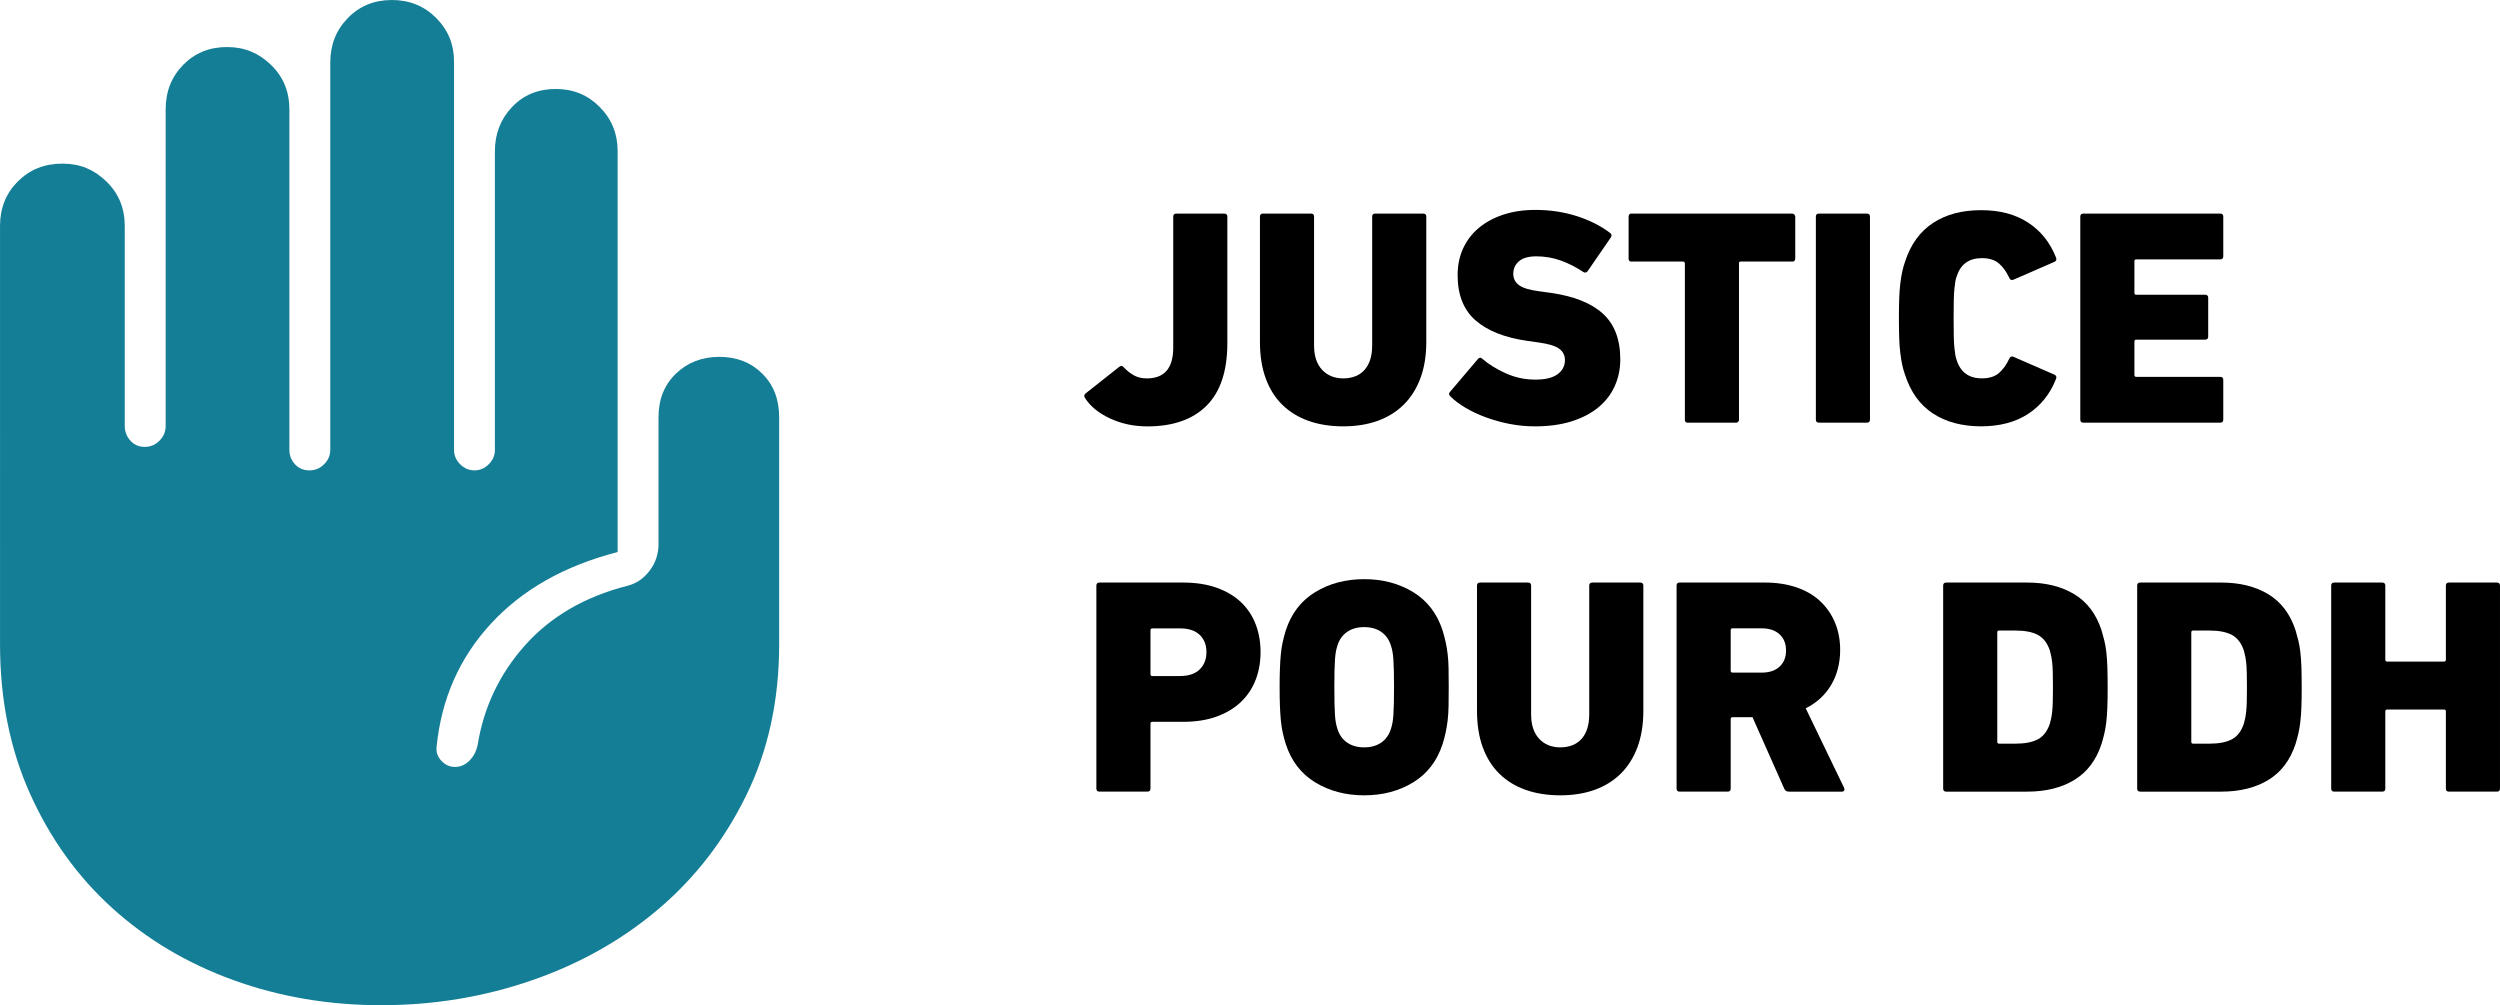 <?xml version="1.0" encoding="UTF-8"?><svg id="uuid-ed1662f4-9e56-478e-a998-0e5b8324ed2c" xmlns="http://www.w3.org/2000/svg" viewBox="0 0 1056.99 425"><defs><style>.uuid-34cf6bcd-0f09-4c0d-a468-03e2a06ad02d{fill:#147e96;}</style></defs><g id="uuid-2d2b7691-bca7-47c1-90ab-4a0cc69ec396"><path class="uuid-34cf6bcd-0f09-4c0d-a468-03e2a06ad02d" d="M161.27,425c-22.19,0-43.06-3.54-62.61-10.62-19.55-7.08-36.62-17.24-51.23-30.48-14.61-13.24-26.16-29.3-34.67-48.18-8.5-18.88-12.75-39.99-12.75-63.34V95.55c0-7.54,2.51-13.82,7.53-18.84,5.02-5.02,11.3-7.53,18.84-7.53s13.4,2.51,18.59,7.53c5.19,5.02,7.78,11.3,7.78,18.84v84.6c0,2.34.79,4.39,2.38,6.15,1.59,1.76,3.6,2.64,6.05,2.64s4.54-.88,6.27-2.64c1.73-1.76,2.59-3.81,2.59-6.15V46.26c0-7.54,2.47-13.82,7.41-18.84,4.94-5.02,11.12-7.53,18.53-7.53s13.4,2.51,18.59,7.53c5.19,5.02,7.78,11.3,7.78,18.84v144.02c0,2.29.79,4.3,2.38,6.02,1.59,1.72,3.6,2.58,6.05,2.58s4.54-.87,6.27-2.61c1.73-1.74,2.59-3.78,2.59-6.1V26.37c0-7.42,2.48-13.67,7.43-18.75,4.95-5.08,11.15-7.62,18.59-7.62,7.44,0,13.68,2.52,18.73,7.57,5.04,5.04,7.57,11.17,7.57,18.37v164.29c0,2.31.86,4.32,2.59,6.05,1.73,1.73,3.75,2.59,6.05,2.59s4.32-.86,6.05-2.59c1.73-1.73,2.59-3.75,2.59-6.05V63.99c0-7.42,2.42-13.67,7.26-18.75,4.84-5.08,10.99-7.62,18.47-7.62s13.55,2.54,18.59,7.62c5.04,5.08,7.57,11.27,7.57,18.57v169.59c-22.48,5.81-40.35,15.92-53.61,30.34-13.26,14.41-20.9,31.71-22.91,51.88-.29,2.31.38,4.32,2.01,6.05,1.63,1.73,3.55,2.59,5.77,2.59s4.26-.86,6.01-2.59c1.75-1.73,2.92-3.89,3.5-6.49,2.59-16.14,9.3-30.26,20.1-42.37,10.81-12.11,25.15-20.46,43.02-25.08,3.75-.86,6.92-2.95,9.51-6.27s3.89-7.13,3.89-11.46v-53.61c0-7.54,2.45-13.68,7.35-18.41,4.9-4.73,11.02-7.1,18.37-7.1s13.4,2.37,18.16,7.1c4.76,4.73,7.13,10.87,7.13,18.41v95.98c0,23.59-4.61,44.84-13.84,63.74-9.22,18.9-21.56,34.93-37.02,48.08-15.45,13.15-33.32,23.24-53.61,30.26-20.29,7.03-41.53,10.54-63.72,10.54Z"/><path d="M458.73,168.25c-.43-.69-.39-1.29.13-1.81l14.43-11.4c.69-.52,1.3-.43,1.82.26,1.21,1.3,2.6,2.41,4.16,3.32s3.42,1.37,5.59,1.37c7.45,0,11.18-4.34,11.18-13.02v-55.35c0-.87.43-1.3,1.3-1.3h20.28c.87,0,1.3.44,1.3,1.3v53.43c0,11.79-2.93,20.6-8.78,26.46-5.85,5.85-14.19,8.77-25.03,8.77-5.72,0-10.98-1.12-15.79-3.36-4.81-2.24-8.34-5.12-10.59-8.66Z"/><path d="M567.93,180.26c-5.38,0-10.23-.76-14.56-2.27-4.33-1.52-8.04-3.77-11.12-6.76-3.08-2.99-5.44-6.72-7.08-11.18-1.65-4.46-2.47-9.64-2.47-15.54v-52.91c0-.87.43-1.3,1.3-1.3h20.28c.87,0,1.3.44,1.3,1.3v54.44c0,4.43,1.12,7.86,3.38,10.29s5.24,3.65,8.97,3.65,6.91-1.21,9.04-3.65c2.12-2.43,3.18-5.86,3.18-10.29v-54.44c0-.87.43-1.3,1.3-1.3h20.28c.87,0,1.3.44,1.3,1.3v52.91c0,5.9-.84,11.07-2.54,15.54-1.69,4.46-4.07,8.19-7.15,11.18-3.08,2.99-6.76,5.24-11.05,6.76-4.29,1.52-9.08,2.27-14.37,2.27Z"/><path d="M648.92,180.26c-3.64,0-7.21-.35-10.73-1.04-3.51-.69-6.85-1.62-10.01-2.79-3.17-1.17-6.02-2.51-8.58-4.03-2.56-1.52-4.66-3.1-6.31-4.75-.78-.69-.82-1.39-.13-2.08l11.7-13.78c.61-.69,1.21-.74,1.82-.13,2.69,2.34,6,4.4,9.95,6.17,3.94,1.78,8.12,2.67,12.54,2.67,4.16,0,7.28-.76,9.36-2.27,2.08-1.52,3.12-3.53,3.12-6.04,0-1.91-.78-3.47-2.34-4.68-1.56-1.21-4.51-2.12-8.84-2.73l-4.68-.65c-9.62-1.38-16.94-4.29-21.97-8.71-5.03-4.42-7.54-10.79-7.54-19.11,0-4.16.78-7.93,2.34-11.31,1.56-3.38,3.77-6.26,6.63-8.65,2.86-2.38,6.3-4.25,10.33-5.59,4.03-1.34,8.56-2.01,13.59-2.01,6.15,0,11.96.87,17.42,2.6,5.46,1.74,10.18,4.12,14.17,7.15.69.52.78,1.17.26,1.95l-9.75,14.17c-.52.69-1.13.82-1.82.39-3.12-2.08-6.33-3.71-9.62-4.88-3.29-1.17-6.72-1.75-10.27-1.75-3.29,0-5.74.69-7.34,2.08-1.61,1.39-2.41,3.17-2.41,5.33,0,1.99.82,3.6,2.47,4.81,1.65,1.21,4.59,2.08,8.84,2.6l4.68.65c9.71,1.39,17.01,4.31,21.91,8.78,4.89,4.46,7.34,10.9,7.34,19.3,0,4.08-.78,7.84-2.34,11.31-1.56,3.47-3.86,6.46-6.89,8.97-3.04,2.51-6.8,4.49-11.31,5.92-4.51,1.43-9.71,2.14-15.6,2.14Z"/><path d="M713.66,178.7h-.39c-.17,0-.39-.13-.65-.39-.17-.17-.26-.35-.26-.52v-66.43c0-.35-.22-.61-.65-.78h-22.23c-.18,0-.35-.08-.52-.26l-.13-.13-.13-.13c-.09-.17-.13-.43-.13-.78v-17.68c0-.69.3-1.13.91-1.3h68.25c.34,0,.65.13.91.39l.13.26c.17.17.26.39.26.65v17.68c0,.43-.13.78-.39,1.04-.17.17-.39.26-.65.26h-21.97c-.26,0-.43.04-.52.13l-.26.26v66.82c-.09.26-.3.52-.65.78-.09.09-.3.13-.65.13h-20.28Z"/><path d="M767.74,91.6c0-.87.43-1.3,1.3-1.3h20.28c.87,0,1.3.44,1.3,1.3v85.8c0,.87-.43,1.3-1.3,1.3h-20.28c-.87,0-1.3-.43-1.3-1.3v-85.8Z"/><path d="M805.44,158.45c-.52-1.47-.93-2.94-1.23-4.41-.3-1.47-.57-3.09-.78-4.87-.22-1.77-.37-3.83-.45-6.17-.09-2.34-.13-5.15-.13-8.44s.04-6.1.13-8.44c.08-2.34.24-4.39.45-6.17.22-1.77.48-3.4.78-4.87.3-1.47.71-2.94,1.23-4.41,2.34-7.27,6.26-12.72,11.77-16.36,5.5-3.63,12.29-5.45,20.34-5.45s14.52,1.75,19.89,5.23c5.37,3.49,9.32,8.42,11.83,14.79.35.87.13,1.47-.65,1.82l-17.29,7.54c-.87.35-1.47.09-1.82-.78-1.21-2.6-2.69-4.63-4.42-6.11-1.73-1.47-4.12-2.21-7.15-2.21-5.46,0-9.01,2.56-10.66,7.69-.26.69-.46,1.43-.58,2.22s-.26,1.8-.39,3.06c-.13,1.26-.22,2.89-.26,4.89-.04,2-.07,4.52-.07,7.56s.02,5.56.07,7.56c.04,2,.13,3.63.26,4.89.13,1.26.26,2.28.39,3.06.13.78.33,1.52.58,2.21,1.65,5.13,5.2,7.69,10.66,7.69,3.03,0,5.42-.74,7.15-2.21,1.73-1.47,3.21-3.51,4.42-6.11.35-.87.95-1.12,1.82-.78l17.29,7.54c.78.35,1,.95.65,1.82-2.51,6.37-6.46,11.3-11.83,14.79-5.38,3.49-12,5.23-19.89,5.23s-14.84-1.82-20.34-5.45c-5.51-3.63-9.43-9.09-11.77-16.36Z"/><path d="M879.54,91.6c0-.87.43-1.3,1.3-1.3h57.85c.87,0,1.3.44,1.3,1.3v16.77c0,.87-.44,1.3-1.3,1.3h-35.49c-.52,0-.78.26-.78.78v13.39c0,.52.26.78.78.78h29.12c.87,0,1.3.43,1.3,1.3v16.38c0,.87-.43,1.3-1.3,1.3h-29.12c-.52,0-.78.26-.78.78v14.17c0,.52.26.78.78.78h35.49c.87,0,1.3.43,1.3,1.3v16.77c0,.87-.44,1.3-1.3,1.3h-57.85c-.87,0-1.3-.43-1.3-1.3v-85.8Z"/><path d="M464.84,334.7c-.87,0-1.3-.43-1.3-1.3v-85.8c0-.87.43-1.3,1.3-1.3h35.36c5.37,0,10.12.74,14.24,2.21,4.12,1.48,7.54,3.51,10.27,6.11,2.73,2.6,4.79,5.7,6.17,9.29,1.39,3.6,2.08,7.52,2.08,11.77s-.69,8.17-2.08,11.76c-1.39,3.6-3.47,6.72-6.24,9.36-2.77,2.64-6.2,4.7-10.27,6.17-4.07,1.47-8.8,2.21-14.17,2.21h-13c-.52,0-.78.26-.78.78v27.43c0,.87-.44,1.3-1.3,1.3h-20.28ZM498.9,285.82c3.64,0,6.41-.93,8.32-2.79,1.91-1.86,2.86-4.31,2.86-7.34s-.96-5.46-2.86-7.28c-1.91-1.82-4.68-2.73-8.32-2.73h-11.7c-.52,0-.78.26-.78.78v18.59c0,.52.26.78.78.78h11.7Z"/><path d="M576.77,336.26c-7.8,0-14.69-1.82-20.67-5.45-5.98-3.63-10.14-9.04-12.48-16.23-.52-1.64-.95-3.27-1.3-4.87-.35-1.6-.61-3.31-.78-5.13-.17-1.82-.3-3.85-.39-6.1-.09-2.25-.13-4.89-.13-7.92s.04-5.67.13-7.92c.08-2.25.21-4.28.39-6.1.17-1.82.43-3.5.78-5.06.34-1.56.78-3.2,1.3-4.93,2.34-7.18,6.5-12.59,12.48-16.23,5.98-3.63,12.87-5.45,20.67-5.45s14.69,1.82,20.67,5.45c5.98,3.64,10.14,9.04,12.48,16.23.52,1.73.95,3.38,1.3,4.93.34,1.56.63,3.25.84,5.06.21,1.82.35,3.85.39,6.1.04,2.25.06,4.89.06,7.92s-.02,5.67-.06,7.92c-.04,2.25-.18,4.28-.39,6.1-.22,1.82-.5,3.53-.84,5.13-.35,1.6-.78,3.22-1.3,4.87-2.34,7.18-6.5,12.59-12.48,16.23-5.98,3.64-12.87,5.45-20.67,5.45ZM576.77,315.98c2.86,0,5.27-.67,7.21-2.02,1.95-1.35,3.32-3.28,4.1-5.8.26-.78.47-1.63.65-2.54.17-.91.3-2.04.39-3.39.09-1.35.15-2.98.2-4.89.04-1.91.07-4.17.07-6.78s-.02-4.87-.07-6.78c-.04-1.91-.11-3.54-.2-4.89-.09-1.35-.22-2.48-.39-3.39-.17-.91-.39-1.76-.65-2.54-.78-2.52-2.15-4.45-4.1-5.8-1.95-1.35-4.35-2.02-7.21-2.02s-5.26.67-7.21,2.02-3.31,3.28-4.1,5.8c-.26.78-.48,1.63-.65,2.54-.17.91-.3,2.04-.39,3.39-.09,1.35-.15,2.98-.2,4.89-.04,1.91-.06,4.17-.06,6.78s.02,4.87.06,6.78c.04,1.91.11,3.54.2,4.89.08,1.35.21,2.48.39,3.39.17.91.39,1.76.65,2.54.78,2.52,2.15,4.45,4.1,5.8s4.36,2.02,7.21,2.02Z"/><path d="M659.71,336.26c-5.38,0-10.23-.76-14.56-2.27-4.34-1.52-8.04-3.77-11.12-6.76-3.08-2.99-5.44-6.72-7.09-11.18-1.65-4.46-2.47-9.64-2.47-15.54v-52.91c0-.87.43-1.3,1.3-1.3h20.28c.87,0,1.3.44,1.3,1.3v54.44c0,4.43,1.13,7.86,3.38,10.29,2.25,2.43,5.24,3.65,8.97,3.65s6.91-1.21,9.03-3.65c2.12-2.43,3.19-5.86,3.19-10.29v-54.44c0-.87.43-1.3,1.3-1.3h20.28c.87,0,1.3.44,1.3,1.3v52.91c0,5.9-.85,11.07-2.54,15.54-1.69,4.46-4.08,8.19-7.15,11.18-3.08,2.99-6.76,5.24-11.05,6.76-4.29,1.52-9.08,2.27-14.36,2.27Z"/><path d="M756.3,334.7c-.95,0-1.6-.43-1.95-1.3l-13.39-30.16h-8.45c-.52,0-.78.26-.78.78v29.38c0,.87-.43,1.3-1.3,1.3h-20.28c-.87,0-1.3-.43-1.3-1.3v-85.8c0-.87.43-1.3,1.3-1.3h36.01c5.03,0,9.53.7,13.52,2.08,3.99,1.39,7.32,3.36,10.01,5.92,2.69,2.56,4.75,5.57,6.18,9.04,1.43,3.47,2.14,7.28,2.14,11.44,0,5.55-1.26,10.46-3.77,14.75-2.52,4.29-6.11,7.6-10.79,9.94l16.25,33.67c.17.43.17.8,0,1.1-.17.3-.48.46-.91.46h-22.49ZM744.73,284.39c3.29,0,5.85-.85,7.67-2.54,1.82-1.69,2.73-3.96,2.73-6.83s-.91-5.13-2.73-6.83c-1.82-1.69-4.38-2.54-7.67-2.54h-12.22c-.52,0-.78.26-.78.78v17.16c0,.52.26.78.78.78h12.22Z"/><path d="M821.56,247.6c0-.87.43-1.3,1.3-1.3h34.19c7.89,0,14.54,1.65,19.96,4.94,5.42,3.29,9.25,8.36,11.5,15.21.43,1.47.82,2.9,1.17,4.29.35,1.39.63,2.99.85,4.81.21,1.82.37,3.92.45,6.31.08,2.38.13,5.26.13,8.64s-.04,6.13-.13,8.52c-.09,2.38-.24,4.48-.45,6.3-.22,1.82-.5,3.47-.85,4.94-.35,1.48-.74,2.91-1.17,4.29-2.25,6.85-6.09,11.92-11.5,15.21-5.42,3.29-12.07,4.94-19.96,4.94h-34.19c-.87,0-1.3-.43-1.3-1.3v-85.8ZM844.44,313.64c0,.52.26.78.78.78h6.89c4.07,0,7.26-.63,9.55-1.88,2.3-1.25,3.97-3.45,5.01-6.57.17-.6.35-1.3.52-2.08.17-.78.33-1.76.46-2.93.13-1.17.21-2.58.26-4.22.04-1.65.07-3.73.07-6.24s-.02-4.48-.07-6.17c-.04-1.69-.13-3.12-.26-4.29-.13-1.17-.28-2.12-.46-2.86-.17-.74-.35-1.45-.52-2.14-1.04-3.12-2.71-5.31-5.01-6.57-2.3-1.25-5.48-1.88-9.55-1.88h-6.89c-.52,0-.78.26-.78.78v46.28Z"/><path d="M903.59,247.6c0-.87.43-1.3,1.3-1.3h34.19c7.88,0,14.54,1.65,19.96,4.94,5.41,3.29,9.25,8.36,11.5,15.21.43,1.47.82,2.9,1.17,4.29.35,1.39.63,2.99.85,4.81.21,1.82.37,3.92.46,6.31.08,2.38.13,5.26.13,8.64s-.04,6.13-.13,8.52c-.09,2.38-.24,4.48-.46,6.3-.22,1.82-.5,3.47-.85,4.94-.35,1.48-.74,2.91-1.17,4.29-2.25,6.85-6.09,11.92-11.5,15.21-5.42,3.29-12.07,4.94-19.96,4.94h-34.19c-.87,0-1.3-.43-1.3-1.3v-85.8ZM926.47,313.64c0,.52.26.78.78.78h6.89c4.07,0,7.26-.63,9.55-1.88,2.3-1.25,3.97-3.45,5-6.57.17-.6.35-1.3.52-2.08.17-.78.33-1.76.46-2.93.13-1.17.22-2.58.26-4.22.04-1.65.07-3.73.07-6.24s-.02-4.48-.07-6.17c-.04-1.69-.13-3.12-.26-4.29-.13-1.17-.28-2.12-.46-2.86-.17-.74-.35-1.45-.52-2.14-1.04-3.12-2.71-5.31-5-6.57-2.3-1.25-5.48-1.88-9.55-1.88h-6.89c-.52,0-.78.26-.78.78v46.28Z"/><path d="M985.62,247.6c0-.87.43-1.3,1.3-1.3h20.28c.87,0,1.3.44,1.3,1.3v31.33c0,.52.26.78.78.78h24.05c.52,0,.78-.26.78-.78v-31.33c0-.87.43-1.3,1.3-1.3h20.28c.87,0,1.3.44,1.3,1.3v85.8c0,.87-.44,1.3-1.3,1.3h-20.28c-.87,0-1.3-.43-1.3-1.3v-32.63c0-.52-.26-.78-.78-.78h-24.05c-.52,0-.78.26-.78.78v32.63c0,.87-.44,1.3-1.3,1.3h-20.28c-.87,0-1.3-.43-1.3-1.3v-85.8Z"/></g></svg>